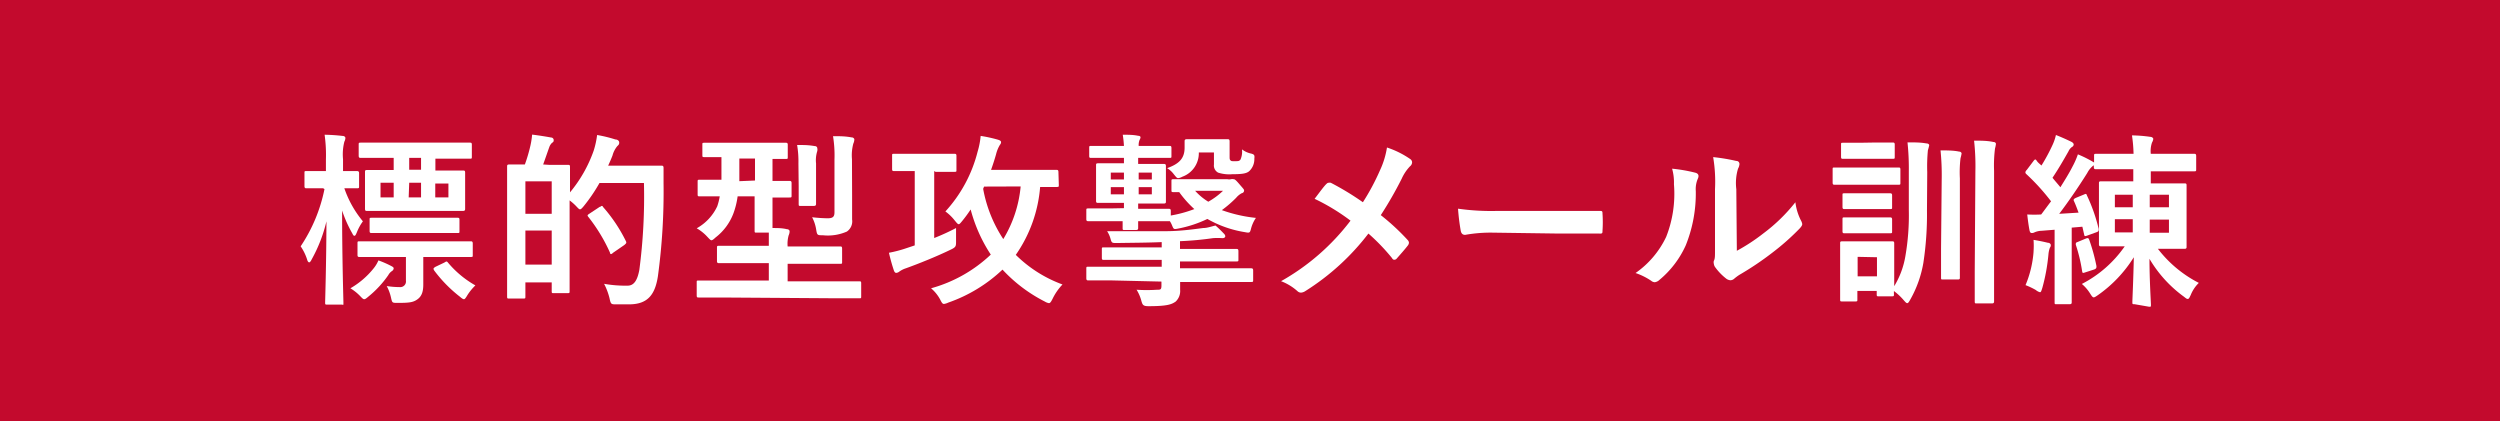<svg xmlns="http://www.w3.org/2000/svg" viewBox="0 0 190 32"><defs><style>.a{fill:#c30a2d;}.b{fill:#fff;}</style></defs><rect class="a" width="190" height="32"/><path class="b" d="M24.56,14.31c-.91,0-1.18,0-1.26,0s-.16,0-.16-.16v-1c0-.14,0-.15.16-.15s.35,0,1.26,0h.21v-.89a11,11,0,0,0-.1-1.87,13.48,13.48,0,0,1,1.36.09c.13,0,.22.07.22.16a.69.69,0,0,1-.08.28,3.92,3.92,0,0,0-.1,1.33v.9c.73,0,1,0,1.05,0s.17,0,.17.15v1c0,.14,0,.16-.17.16s-.31,0-.95,0a7.92,7.92,0,0,0,1.41,2.51,3.73,3.73,0,0,0-.46.84c-.07.16-.11.26-.18.26s-.1-.05-.17-.19A9.48,9.48,0,0,1,26,16c0,3.71.1,6.75.1,7s0,.15-.14.15H24.87c-.14,0-.16,0-.16-.15s.09-2.94.1-6.18a11.21,11.21,0,0,1-1.12,2.89c-.07.15-.14.23-.19.23s-.12-.06-.16-.22a3.89,3.89,0,0,0-.49-1,12.09,12.09,0,0,0,1.81-4.35Zm3.84,6.08a2.44,2.44,0,0,0,.36-.6,7.69,7.69,0,0,1,1,.44c.11.06.16.1.16.17a.27.27,0,0,1-.13.2.86.86,0,0,0-.28.31A7.85,7.85,0,0,1,28,22.54c-.15.13-.24.2-.32.2s-.16-.08-.32-.25a3.63,3.63,0,0,0-.73-.58A6.24,6.24,0,0,0,28.4,20.39Zm.84-.86c-1.36,0-1.82,0-1.91,0s-.16,0-.16-.15v-.87c0-.16,0-.17.16-.17s.55,0,1.91,0h4.62c1.37,0,1.85,0,1.92,0s.15,0,.15.17v.87c0,.14,0,.15-.15.15s-.55,0-1.92,0H32.17V20c0,.55,0,1.11,0,1.61s-.09.87-.42,1.12-.63.29-1.52.29c-.44,0-.42,0-.52-.43a3.32,3.32,0,0,0-.32-.85,6.59,6.59,0,0,0,1,.08.43.43,0,0,0,.46-.49V19.53ZM29.32,12c-1.36,0-1.82,0-1.9,0s-.16,0-.16-.17V11c0-.14,0-.16.16-.16s.54,0,1.9,0H33.8c1.36,0,1.84,0,1.92,0s.14,0,.14.16v.89c0,.16,0,.17-.14.17s-.56,0-1.92,0h-.71v.9h.22c1.32,0,1.78,0,1.88,0s.16,0,.16.16,0,.31,0,.92v.9c0,.61,0,.84,0,.92s0,.17-.16.17-.56,0-1.88,0H29.76c-1.32,0-1.78,0-1.87,0s-.15,0-.15-.17,0-.31,0-.92V14c0-.61,0-.82,0-.92s0-.16.15-.16.52,0,1.84,0h.19V12ZM30,17.71c-1.24,0-1.67,0-1.75,0s-.16,0-.16-.15v-.86c0-.14,0-.15.16-.15s.51,0,1.75,0h3c1.26,0,1.68,0,1.77,0s.15,0,.15.15v.86c0,.14,0,.15-.15.15s-.51,0-1.77,0ZM29.92,15V13.89h-1V15ZM32,12h-.9v.9H32ZM31.06,15H32V13.89h-.9Zm2.72,4.95c.15-.1.18-.1.26,0a7.55,7.55,0,0,0,2.09,1.74,4,4,0,0,0-.6.73c-.13.22-.2.32-.27.32s-.17-.07-.32-.2A10.31,10.31,0,0,1,33,20.56c-.08-.14-.08-.17.09-.28Zm.3-6h-1V15h1Z"/><path class="b" d="M41.75,12.53c1,0,1.32,0,1.42,0s.15,0,.15.16,0,.56,0,1.93a10.26,10.26,0,0,0,1.8-3.17,6.54,6.54,0,0,0,.26-1.19,10.06,10.06,0,0,1,1.39.34c.18,0,.29.12.29.22s0,.16-.14.28a1.87,1.87,0,0,0-.37.72c-.1.26-.21.51-.33.77h2.62c1,0,1.33,0,1.42,0s.17,0,.17.17c0,.39,0,.77,0,1.16A47.46,47.46,0,0,1,50,21c-.22,1.43-.8,2.1-2.11,2.13-.31,0-.7,0-1.07,0s-.4,0-.5-.48a4.86,4.86,0,0,0-.41-1.08,9.37,9.37,0,0,0,1.79.14c.51,0,.75-.46.89-1.2a42.7,42.7,0,0,0,.35-6.6H45.56a12.59,12.59,0,0,1-1.19,1.75c-.14.17-.22.25-.29.25s-.14-.08-.3-.25a4,4,0,0,0-.49-.43v2.9c0,3.26,0,3.88,0,4s0,.15-.15.15H42.09c-.14,0-.16,0-.16-.15v-.67h-2v1.06c0,.16,0,.17-.17.17H38.7c-.14,0-.16,0-.16-.17s0-.74,0-4.14V15.86c0-2.43,0-3.11,0-3.2s0-.16.16-.16.38,0,1.19,0a11.93,11.93,0,0,0,.43-1.47,5.88,5.88,0,0,0,.12-.8c.5.06,1,.14,1.44.22.12,0,.2.1.2.19s0,.14-.13.22a.83.83,0,0,0-.2.31c-.15.42-.31.89-.47,1.33Zm-1.82,1.25v2.47h2V13.78Zm2,6.33V17.52h-2v2.59Zm3.65-4.39c.07,0,.11-.07.15-.07s.06,0,.11.09a11.71,11.71,0,0,1,1.73,2.59c.07.14,0,.18-.12.29l-.87.6a.29.29,0,0,1-.13.09c-.05,0-.07,0-.1-.13a12.86,12.86,0,0,0-1.64-2.7c-.09-.11-.07-.14.1-.25Z"/><path class="b" d="M54.84,22.61c-1.23,0-1.67,0-1.75,0s-.14,0-.14-.15v-1c0-.13,0-.14.14-.14s.52,0,1.75,0h3.59V20H56.58c-1.36,0-1.84,0-1.92,0s-.17,0-.17-.15v-1c0-.15,0-.17.17-.17s.56,0,1.92,0h1.85c0-.35,0-.66,0-1H57.5c-.14,0-.15,0-.15-.17s0-.55,0-1.57V14.92H56.06a6.06,6.06,0,0,1-.31,1.27,4.16,4.16,0,0,1-1.37,1.86c-.15.14-.24.21-.31.21s-.15-.09-.32-.27a3.36,3.36,0,0,0-.8-.64,3.71,3.71,0,0,0,1.56-1.67,4.41,4.41,0,0,0,.19-.76l-1.53,0c-.13,0-.15,0-.15-.17v-.93c0-.14,0-.16.15-.16s.51,0,1.66,0c0-.29,0-.6,0-1v-.72l-1.29,0c-.14,0-.16,0-.16-.15V11c0-.14,0-.15.16-.15s.49,0,1.71,0H58c1.22,0,1.63,0,1.71,0s.16,0,.16.15v.93c0,.14,0,.15-.16.15l-1,0v1.67c.89,0,1.22,0,1.29,0s.16,0,.16.16v.93c0,.16,0,.17-.16.17l-1.29,0V16c0,.67,0,1.09,0,1.33.38,0,.73,0,1.1.09.12,0,.2.08.2.16a.73.73,0,0,1-.07.3,2.37,2.37,0,0,0-.08.85h2.06c1.37,0,1.84,0,1.93,0s.15,0,.15.17v1c0,.14,0,.15-.15.15s-.56,0-1.93,0H59.86v1.33h3.71c1.23,0,1.65,0,1.74,0s.14,0,.14.14v1c0,.14,0,.15-.14.15s-.51,0-1.74,0Zm2.54-8.89V12.05H56.19V13c0,.27,0,.53,0,.77Zm3.3-1.3a7.39,7.39,0,0,0-.1-1.4c.54,0,.85,0,1.32.08.14,0,.21.08.21.15a.47.47,0,0,1,0,.24,2.3,2.3,0,0,0-.09.93v1.73c0,.86,0,1.25,0,1.33s0,.17-.17.17h-1c-.14,0-.15,0-.15-.17s0-.47,0-1.33Zm4.08,2.41c0,.72,0,1.36,0,1.85a.94.94,0,0,1-.4.92,3.59,3.59,0,0,1-1.82.28c-.42,0-.44,0-.51-.43a3,3,0,0,0-.31-.94,11.82,11.82,0,0,0,1.18.08c.41,0,.52-.13.52-.46v-4a9.07,9.07,0,0,0-.11-1.78c.53,0,.91,0,1.4.09.14,0,.22.09.22.16a.84.84,0,0,1-.08.32,3.45,3.45,0,0,0-.1,1.18Z"/><path class="b" d="M71,13v5.09a17,17,0,0,0,1.66-.76c0,.27,0,.63,0,1s0,.45-.38.63c-1.06.52-2.46,1.08-3.43,1.43a1.79,1.79,0,0,0-.5.25.44.44,0,0,1-.24.1c-.07,0-.14-.07-.18-.2a13.41,13.41,0,0,1-.37-1.33,9.48,9.48,0,0,0,1.33-.35l.63-.21V13h-.14c-1,0-1.36,0-1.44,0s-.14,0-.14-.15V11.84c0-.14,0-.15.14-.15s.42,0,1.44,0H71.1c1,0,1.36,0,1.44,0s.15,0,.15.15v1.07c0,.14,0,.15-.15.15s-.41,0-1.44,0Zm9.47,1.05c0,.14,0,.16-.16.16s-.4,0-1.26,0a10.47,10.47,0,0,1-1.85,5.16,9.84,9.84,0,0,0,3.55,2.25A4.28,4.28,0,0,0,80,22.7c-.12.24-.19.34-.28.34a.89.89,0,0,1-.31-.12,11.43,11.43,0,0,1-3.22-2.43A11.47,11.47,0,0,1,72.06,23a1.08,1.08,0,0,1-.32.1c-.11,0-.17-.1-.29-.34a2.92,2.92,0,0,0-.69-.85,10.76,10.76,0,0,0,4.54-2.56,11.64,11.64,0,0,1-1.53-3.43,9.93,9.93,0,0,1-.63.86c-.14.17-.21.26-.28.26s-.15-.1-.29-.27a3.57,3.57,0,0,0-.72-.7,10.54,10.54,0,0,0,2.45-4.55,5.93,5.93,0,0,0,.23-1.19,10.36,10.36,0,0,1,1.29.28c.18.05.26.11.26.19A.29.29,0,0,1,76,11a2.51,2.51,0,0,0-.3.73c-.11.39-.24.79-.38,1.18h3.31c1.18,0,1.57,0,1.65,0s.16,0,.16.15Zm-5.68.13-.07.17a10.25,10.25,0,0,0,1.53,3.82,9.35,9.35,0,0,0,1.32-4Z"/><path class="b" d="M84.42,21.31c-1.21,0-1.63,0-1.71,0s-.15,0-.15-.17v-.71c0-.14,0-.16.15-.16s.5,0,1.71,0h3.87v-.52H85.8c-1.36,0-1.82,0-1.91,0s-.15,0-.15-.15v-.63c0-.16,0-.17.15-.17s.55,0,1.91,0h2.49V18.4c-1.18.05-2.31.05-3.39.07-.39,0-.41,0-.5-.32a2,2,0,0,0-.26-.58c1.7,0,3,0,4.44,0,1,0,1.87-.11,2.86-.24.31,0,.59-.11.94-.19a8.21,8.21,0,0,1,.6.58c.11.1.14.17.14.24s-.07.14-.22.14a4.72,4.72,0,0,0-.72,0,24,24,0,0,1-2.5.23v.59h2.38c1.36,0,1.81,0,1.9,0s.16,0,.16.17v.63c0,.14,0,.15-.16.15s-.54,0-1.9,0H89.68v.52h3.67c1.23,0,1.64,0,1.72,0s.17,0,.17.16v.71c0,.16,0,.17-.17.17s-.49,0-1.72,0H89.69c0,.24,0,.42,0,.59a1.1,1.1,0,0,1-.34.9c-.3.21-.62.35-2.06.35-.42,0-.46-.1-.55-.42a3.08,3.08,0,0,0-.36-.83,11.49,11.49,0,0,0,1.55,0c.26,0,.34,0,.34-.32v-.3Zm1-5.49v-.4H85c-1.08,0-1.45,0-1.54,0s-.16,0-.16-.15,0-.32,0-.93v-.85c0-.6,0-.83,0-.93s0-.15.16-.15.46,0,1.54,0h.42V12h-.82c-1.19,0-1.59,0-1.68,0s-.14,0-.14-.15v-.6c0-.14,0-.16.14-.16s.49,0,1.68,0h.82a8.25,8.25,0,0,0-.09-.85c.42,0,.79,0,1.17.08.12,0,.18.06.18.11a.44.44,0,0,1-.07.2,1.06,1.06,0,0,0-.07.46h.66c1.19,0,1.59,0,1.68,0s.15,0,.15.16v.6c0,.14,0,.15-.15.15s-.49,0-1.68,0H86.5v.46h.43c1.08,0,1.43,0,1.51,0s.17,0,.17.15,0,.33,0,.93v.85c0,.61,0,.85,0,.93s0,.15-.17.15-.43,0-1.51,0H86.5v.4h.63c1.2,0,1.61,0,1.69,0s.16,0,.16.16v.35a9.57,9.57,0,0,0,1.79-.49,8,8,0,0,1-1.15-1.29h-.43c-.14,0-.16,0-.16-.15v-.67c0-.14,0-.16.16-.16s.44,0,1.52,0h2.57a.72.72,0,0,0,.28,0,.34.34,0,0,1,.18,0c.08,0,.13,0,.43.35s.38.42.38.5a.2.2,0,0,1-.17.21,1.41,1.41,0,0,0-.43.35,8.74,8.74,0,0,1-1.09.94,10.94,10.94,0,0,0,2.59.59,2.63,2.63,0,0,0-.38.85c-.08.3-.11.3-.48.23a8.41,8.41,0,0,1-2.83-1,9,9,0,0,1-2.21.73c-.36.07-.35.06-.49-.28a1.84,1.84,0,0,0-.15-.28h-.09c-.08,0-.49,0-1.69,0H86.5c0,.3,0,.46,0,.52s0,.15-.16.15h-.85c-.16,0-.17,0-.17-.15s0-.22,0-.52h-.91c-1.2,0-1.61,0-1.69,0s-.16,0-.16-.15V16c0-.14,0-.16.16-.16s.49,0,1.69,0Zm0-2.18v-.52h-1v.52Zm0,1.13v-.55h-1v.55Zm1.12-1.65v.52h1v-.52Zm1,1.1h-1v.55h1Zm3.57-2.63a1.9,1.9,0,0,1-1.25,1.84.91.91,0,0,1-.32.11c-.1,0-.17-.1-.34-.31a1.73,1.73,0,0,0-.5-.45c.9-.32,1.32-.73,1.33-1.53,0-.25,0-.42,0-.5s0-.17.17-.17.29,0,1,0h1c.77,0,1,0,1.09,0s.16,0,.16.17,0,.27,0,.7v.41c0,.21,0,.26.07.33s.13.06.35.06.32,0,.41-.13a1.49,1.49,0,0,0,.11-.77,1.68,1.68,0,0,0,.69.32c.26.07.28.13.25.4a1.24,1.24,0,0,1-.37.92c-.21.2-.56.25-1.3.25a2.76,2.76,0,0,1-1.08-.12.61.61,0,0,1-.32-.62v-.91Zm-.28,2.91a4.45,4.45,0,0,0,1,.83,5.43,5.43,0,0,0,1.12-.83Z"/><path class="b" d="M104.88,12.94a6.41,6.41,0,0,0,.53-1.73,6.9,6.9,0,0,1,1.77.88.31.31,0,0,1,.14.24.4.4,0,0,1-.16.31,3.37,3.37,0,0,0-.63.94,28.74,28.74,0,0,1-1.59,2.77A17.1,17.1,0,0,1,107,18.26a.31.31,0,0,1,.08.19.4.4,0,0,1-.07.19c-.28.36-.56.67-.85,1a.24.24,0,0,1-.17.1c-.07,0-.13,0-.2-.13A15.29,15.29,0,0,0,104,17.75a18.31,18.31,0,0,1-4.79,4.37.7.7,0,0,1-.33.12.39.39,0,0,1-.26-.1,4,4,0,0,0-1.26-.77,17.23,17.23,0,0,0,5.28-4.6,15.68,15.68,0,0,0-2.73-1.66c.4-.52.74-1,.92-1.15a.21.21,0,0,1,.14-.07.55.55,0,0,1,.17,0,21.23,21.23,0,0,1,2.44,1.48A17.26,17.26,0,0,0,104.88,12.94Z"/><path class="b" d="M113.41,17.68a11.05,11.05,0,0,0-2.06.17c-.17,0-.28-.08-.33-.29a16.1,16.1,0,0,1-.21-1.7,18,18,0,0,0,3,.17h4.51c1.06,0,2.14,0,3.22,0,.21,0,.25,0,.25.2a9.55,9.55,0,0,1,0,1.31c0,.17,0,.23-.25.21l-3.12,0Z"/><path class="b" d="M128.86,13.13c.24.07.27.24.18.44a2,2,0,0,0-.16.95,10.58,10.58,0,0,1-.76,4.12,7.31,7.31,0,0,1-2,2.63.64.64,0,0,1-.36.18.47.47,0,0,1-.27-.11,4.89,4.89,0,0,0-1.19-.59A7,7,0,0,0,126.63,18a8.92,8.92,0,0,0,.59-4,3.86,3.86,0,0,0-.14-1.18A11.6,11.6,0,0,1,128.86,13.13ZM132,19.06a14.2,14.2,0,0,0,2-1.31,13,13,0,0,0,2.45-2.38,4.11,4.11,0,0,0,.44,1.42.74.74,0,0,1,.08.24c0,.09-.06.19-.21.35a18.23,18.23,0,0,1-2.07,1.83,23,23,0,0,1-2.5,1.68,3.61,3.61,0,0,0-.4.3.45.45,0,0,1-.28.11.62.62,0,0,1-.3-.11,4.27,4.27,0,0,1-.84-.86.56.56,0,0,1-.12-.29.43.43,0,0,1,0-.21c.1-.19.09-.35.09-1.07V14.38a11.19,11.19,0,0,0-.14-2.44,14.49,14.49,0,0,1,1.75.29c.18,0,.25.13.25.24a.86.86,0,0,1-.11.35,3.8,3.8,0,0,0-.13,1.56Z"/><path class="b" d="M142.79,12.73c1.05,0,1.4,0,1.49,0s.15,0,.15.15v1c0,.15,0,.16-.15.16s-.44,0-1.49,0H140.9c-1,0-1.39,0-1.47,0s-.15,0-.15-.16v-1c0-.14,0-.15.15-.15s.43,0,1.47,0ZM146.45,16a24.37,24.37,0,0,1-.27,3.95,8.6,8.6,0,0,1-1,2.82c-.1.18-.16.27-.23.27s-.15-.09-.28-.24a4.57,4.57,0,0,0-.73-.68,1.87,1.87,0,0,0,0,.24c0,.14,0,.16-.16.16h-1c-.13,0-.15,0-.15-.16v-.25h-1.47v.64c0,.14,0,.16-.15.16h-1c-.14,0-.16,0-.16-.16s0-.42,0-2v-.94c0-.87,0-1.22,0-1.32s0-.15.16-.15.36,0,1.26,0h1.27c.87,0,1.17,0,1.26,0s.16,0,.16.15,0,.43,0,1.08v2.18a6.42,6.42,0,0,0,.85-2.29,18.08,18.08,0,0,0,.26-3.49V13.06a19.11,19.11,0,0,0-.1-2.24c.52,0,1,0,1.43.08.14,0,.22.07.22.14a3.61,3.61,0,0,1-.1.38,13,13,0,0,0-.05,1.66Zm-3.87-5.17c.88,0,1.16,0,1.25,0s.17,0,.17.15v.94c0,.14,0,.15-.17.15s-.37,0-1.25,0h-1.26c-.91,0-1.18,0-1.26,0s-.14,0-.14-.15V11c0-.14,0-.15.14-.15s.35,0,1.26,0Zm-.1,3.86c.83,0,1.07,0,1.15,0s.17,0,.17.15v.9c0,.14,0,.15-.17.15s-.32,0-1.15,0h-1.12c-.85,0-1.09,0-1.17,0s-.16,0-.16-.15v-.9c0-.14,0-.15.16-.15s.32,0,1.17,0Zm0,1.83c.83,0,1.07,0,1.15,0s.17,0,.17.16v.91c0,.12,0,.14-.17.14s-.32,0-1.15,0h-1.12c-.85,0-1.09,0-1.17,0s-.16,0-.16-.14v-.91c0-.14,0-.16.16-.16s.32,0,1.17,0Zm-1.3,3V21h1.47V19.55Zm6.39-5.93a18.39,18.39,0,0,0-.09-2.16c.45,0,1,0,1.4.09.13,0,.2.08.2.15a2.49,2.49,0,0,1-.08.35,9,9,0,0,0-.05,1.54v5.33c0,1.43,0,2.11,0,2.2s0,.15-.14.15h-1.15c-.13,0-.14,0-.14-.15s0-.77,0-2.2Zm2.56-.6a17.52,17.52,0,0,0-.1-2.3c.52,0,1,0,1.46.1.13,0,.2.07.2.15a2.17,2.17,0,0,1-.07.35,10.33,10.33,0,0,0-.07,1.69v7.64c0,1.46,0,2.19,0,2.27s0,.17-.16.17h-1.15c-.14,0-.16,0-.16-.17s0-.81,0-2.27Z"/><path class="b" d="M162.23,23.12c-.16,0-.17,0-.17-.16s.08-1.83.11-3.41a9.88,9.88,0,0,1-2.73,2.88c-.16.11-.25.17-.32.17s-.14-.08-.27-.29a3.07,3.07,0,0,0-.63-.73,8.94,8.94,0,0,0,3.26-2.86h-.07c-1.22,0-1.64,0-1.73,0s-.16,0-.16-.16,0-.46,0-1.28V15.23c0-.84,0-1.2,0-1.3s0-.15.16-.15.51,0,1.73,0h.72v-.92h-1c-1.33,0-1.76,0-1.84,0s-.16,0-.16-.17v-.13l-.07.05a1.71,1.71,0,0,0-.43.54c-.73,1.16-1.47,2.23-2.13,3.1l1.47-.09c-.11-.3-.22-.6-.35-.88-.06-.12,0-.17.14-.24l.63-.26c.15-.07.17-.06.22.08a12.76,12.76,0,0,1,.89,2.54c0,.14,0,.19-.17.25l-.69.25c-.19.07-.22.07-.25-.1l-.13-.57-.81.07v3.84c0,1.28,0,1.76,0,1.83s0,.15-.16.15H156.3c-.14,0-.15,0-.15-.15s0-.55,0-1.83V17.46l-1,.08a1.43,1.43,0,0,0-.53.12.41.41,0,0,1-.21.05c-.1,0-.14-.08-.17-.22-.07-.37-.12-.74-.17-1.19a9.66,9.66,0,0,0,1.06,0c.26-.34.51-.69.75-1A16.15,16.15,0,0,0,154,13.23a.18.18,0,0,1-.07-.13s0-.09.1-.18l.52-.69c.11-.14.15-.15.25,0s.24.24.35.35A13.72,13.72,0,0,0,156,11a3.59,3.59,0,0,0,.25-.74c.41.16.81.34,1.16.51.14.07.19.14.19.22a.22.22,0,0,1-.13.18.82.82,0,0,0-.27.34c-.42.74-.75,1.31-1.21,2,.19.24.4.47.6.72.32-.52.63-1,.92-1.57a6,6,0,0,0,.41-.93,8.86,8.86,0,0,1,1.23.62v-.5c0-.14,0-.16.16-.16s.51,0,1.84,0h1a11.09,11.09,0,0,0-.12-1.4,10.43,10.43,0,0,1,1.39.11c.13,0,.23.09.23.16a.79.79,0,0,1-.1.28,2,2,0,0,0-.09.85h1.45c1.33,0,1.78,0,1.85,0s.15,0,.15.16v1c0,.15,0,.17-.15.17s-.52,0-1.85,0h-1.45v.92h.8c1.23,0,1.67,0,1.77,0s.15,0,.15.15,0,.46,0,1.3v2.08c0,.82,0,1.2,0,1.28s0,.16-.15.16-.54,0-1.77,0H164a9.21,9.21,0,0,0,3.11,2.59,2.65,2.65,0,0,0-.61.91c-.1.21-.14.31-.23.31s-.15-.06-.29-.17a9.53,9.53,0,0,1-2.62-2.88c0,1.59.11,3.3.11,3.48s0,.16-.15.16Zm-7.68-4a6.45,6.45,0,0,0,0-.89c.42.07.77.14,1.08.22.16,0,.23.11.23.17a.3.3,0,0,1-.07.21,2,2,0,0,0-.11.52,14.25,14.25,0,0,1-.46,2.52c-.07.22-.1.34-.18.34a.82.82,0,0,1-.32-.17,5.51,5.51,0,0,0-.78-.37A8.1,8.1,0,0,0,154.55,19.15Zm4-1c.17-.06.18,0,.23.1a14.2,14.2,0,0,1,.55,2c0,.14,0,.19-.17.26l-.68.22c-.2.07-.21.06-.24-.1a12.14,12.14,0,0,0-.48-2c0-.14,0-.16.14-.21Zm3.54-2.37v-.95h-1.36v.95Zm0,1.91v-1h-1.36v1Zm1.29-2.86v.95h1.46v-.95Zm1.46,1.89h-1.46v1h1.46Z"/></svg>